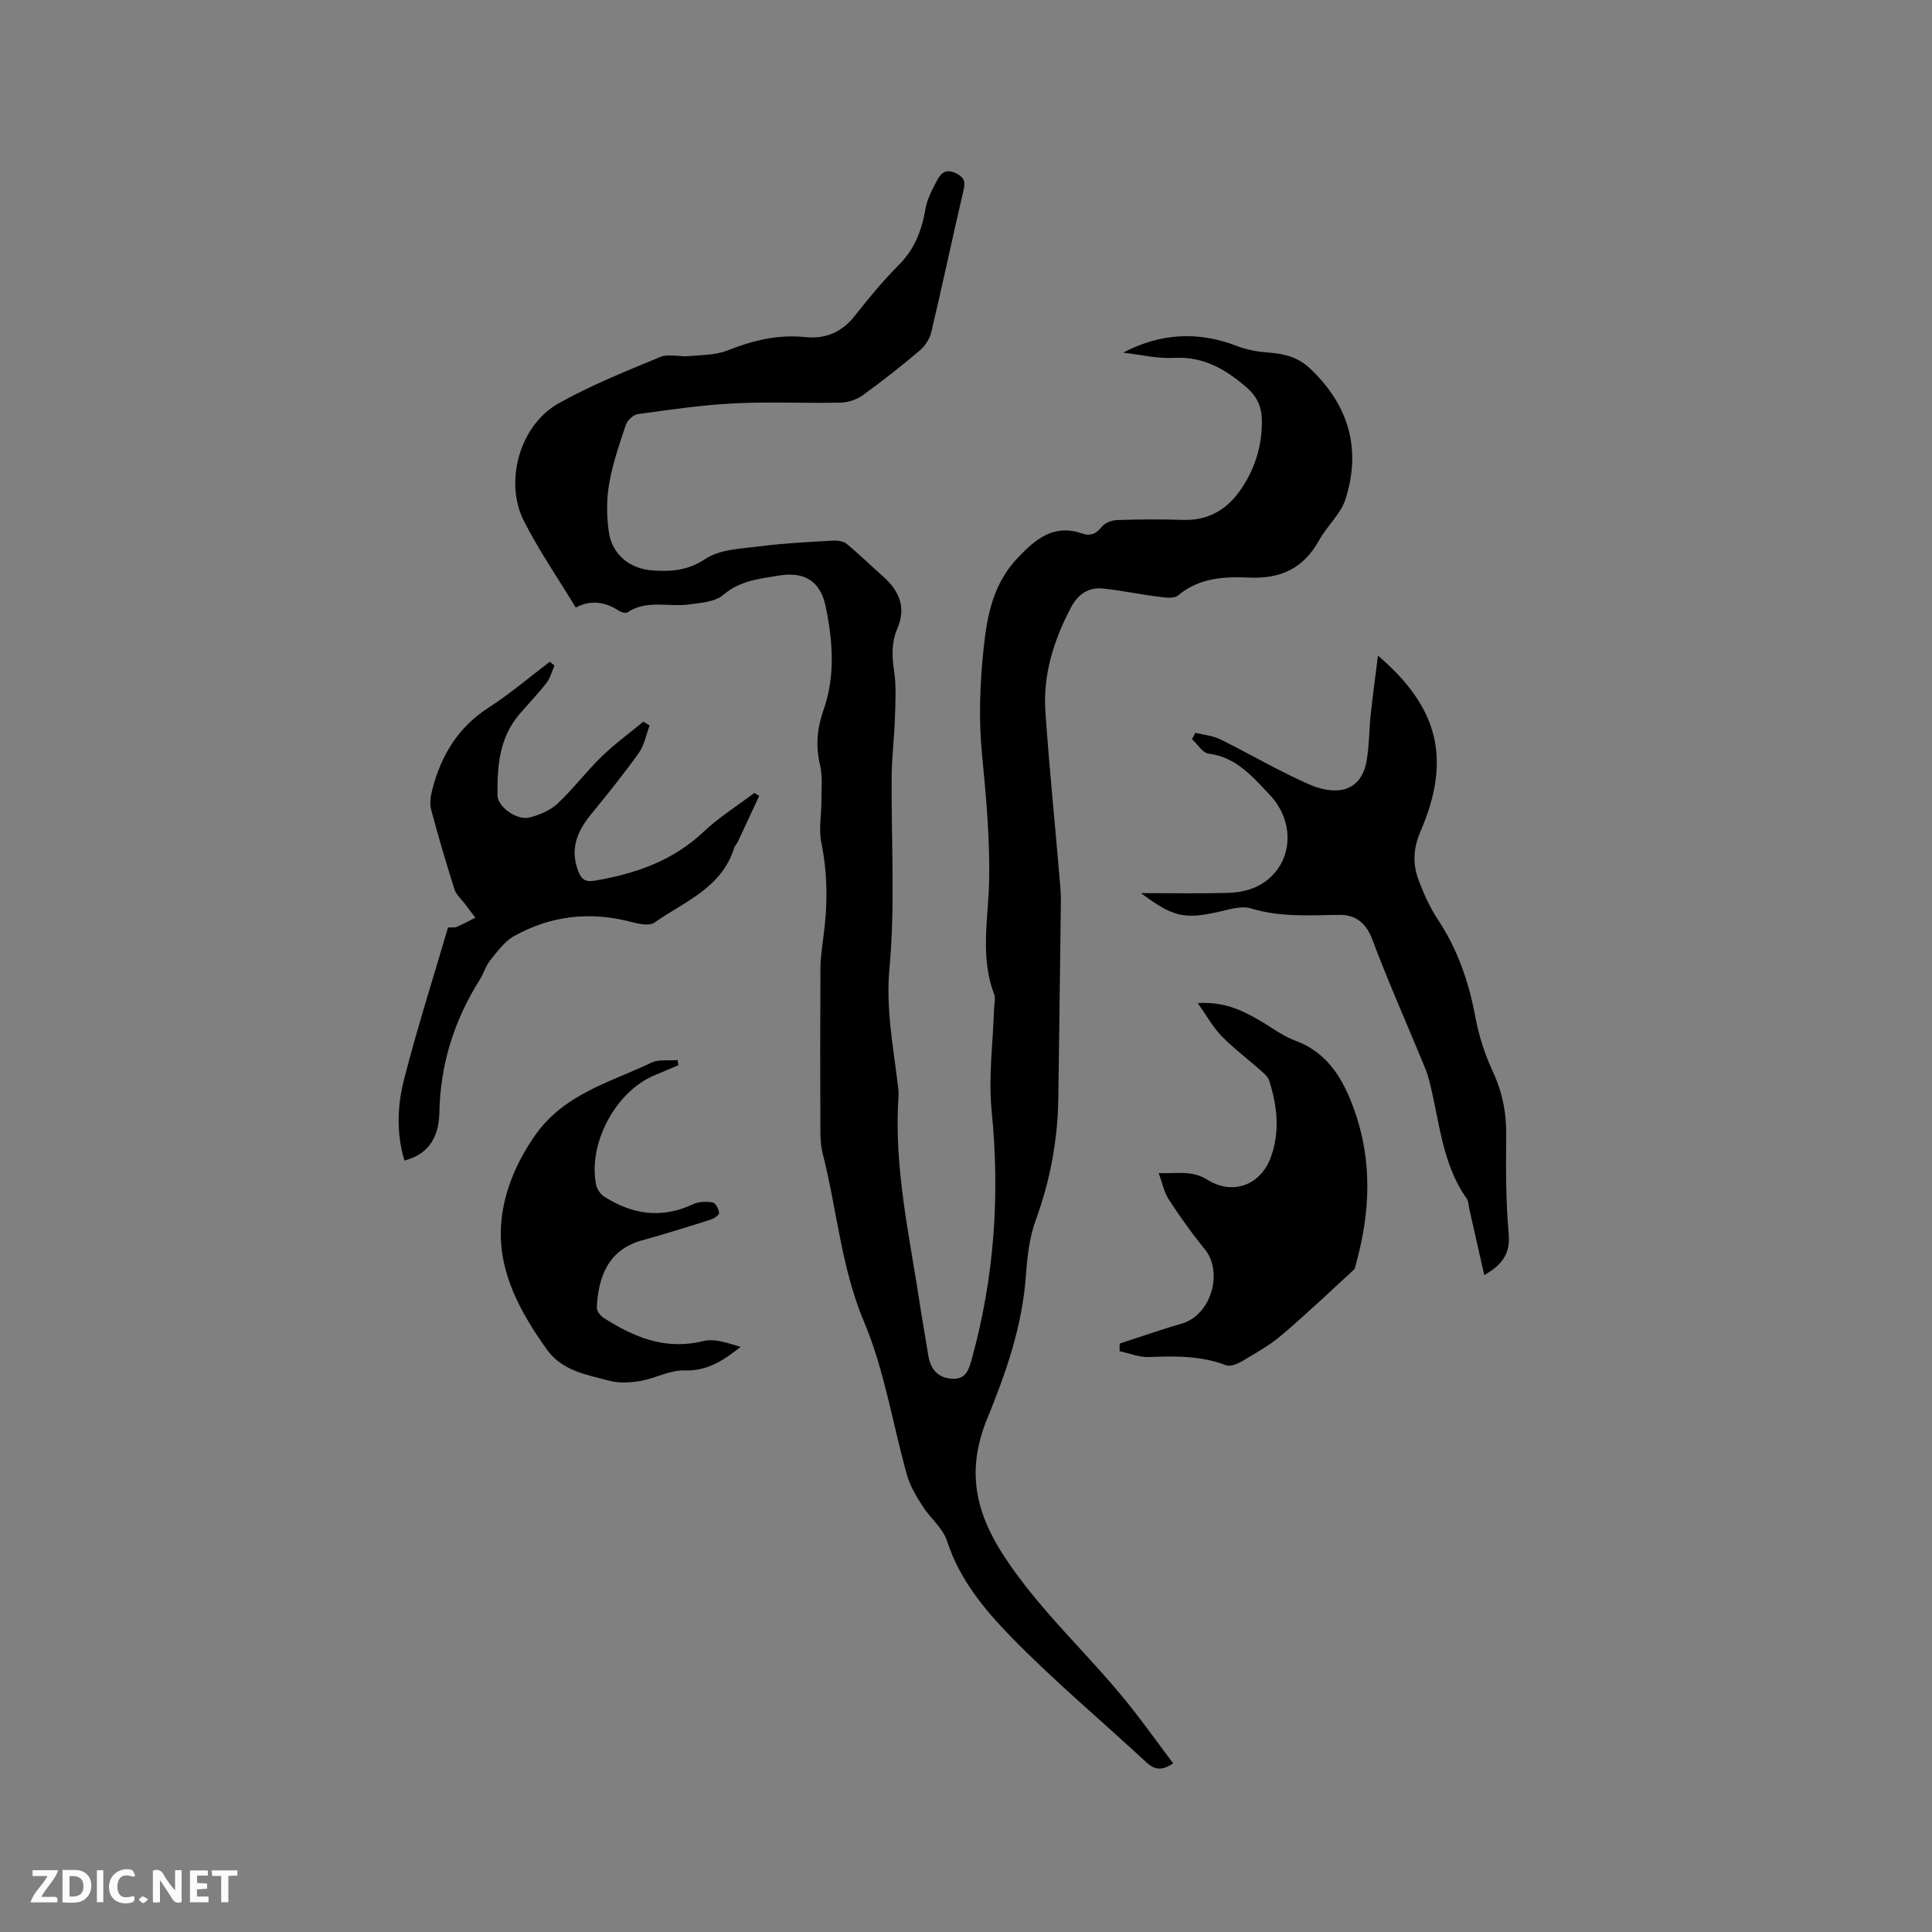 <svg enable-background="new 0 0 400 400" viewBox="0 0 400 400" xmlns="http://www.w3.org/2000/svg"><rect x="0" y="0" width="400" height="400" fill="#808080" stroke="none"/><g fill="#fbfafc"><path d="m37.59 393.81c-.92.31-1.52.05-2-.78-.7-1.2-1.52-2.34-2.47-3.78v4.59c-.55.03-.95.05-1.41.07-.03-.37-.06-.64-.06-.91 0-1.91 0-3.81 0-5.7 1.13-.41 1.77-.03 2.29.91.62 1.11 1.38 2.14 2.31 3.19v-4.2h1.35v6.61z"/><path d="m12.94 393.88v-6.75c1.9.19 3.93-.54 5.37 1.29.8 1.01.78 2.88.03 3.97-1.37 1.97-3.4 1.51-5.4 1.49m1.45-1.22c2.04.12 2.92-.58 2.89-2.21-.03-1.51-.98-2.19-2.89-2z"/><path d="m11.81 393.87h-5.49c.68-2.18 2.47-3.48 3.51-5.45h-3.08v-1.21h5.29c-.71 2.13-2.44 3.48-3.47 5.51.86 0 1.63.04 2.39-.01.79-.05 1.14.21.85 1.16"/><path d="m39.33 393.86v-6.61h3.7v1.07h-2.22v1.52c.68.04 1.34.09 2.07.13v1.07c-.72.05-1.38.09-2.1.14v1.48h2.4v1.19h-3.85z"/><path d="m27.71 388.56c-1.15-.3-2.46-.61-3.1.64-.37.73-.41 1.93-.06 2.67.63 1.35 1.99.93 3.17.68.35.94-.01 1.32-.93 1.46-1.62.25-3.05-.27-3.76-1.48-.73-1.24-.6-3.03.31-4.17.88-1.11 2.71-1.7 4-1.16.32.13.44.74.65 1.12-.1.08-.19.16-.28.24"/><path d="m49.15 387.24v1.07c-.59.02-1.17.05-1.87.08v5.44h-1.48v-5.44h-1.85c-.05-.4-.08-.73-.13-1.15z"/><path d="m20.06 387.21h1.33v6.62h-1.33z"/><path d="m30.68 393.25c-.49.38-.8.79-1.05.76-.32-.05-.6-.45-.9-.7.26-.24.51-.64.8-.67.29-.04.62.3 1.15.61"/></g><path d="m232.53 73.01c7.69-4.03 15.52-4.5 23.57-1.37 2.1.82 4.43 1.2 6.69 1.37 3.17.24 5.95.95 8.37 3.22 8.05 7.55 10.74 16.66 7.41 27.12-.98 3.08-3.81 5.52-5.43 8.45-3.2 5.79-7.86 8.08-14.5 7.78-5.09-.23-10.35.01-14.72 3.69-.88.74-2.83.43-4.24.25-3.77-.47-7.51-1.28-11.29-1.67-3.03-.31-5.2 1.16-6.65 3.91-3.58 6.79-5.84 13.95-5.3 21.64.84 12.08 2.08 24.13 3.09 36.2.18 2.1.1 4.22.07 6.34-.15 12.51-.31 25.02-.49 37.53-.13 8.64-1.69 16.98-4.67 25.14-1.32 3.61-1.77 7.63-2.04 11.5-.73 10.41-4.15 20.18-8 29.59-4.37 10.65-2.53 19.35 3.57 28.63 7.3 11.11 17.12 19.9 25.36 30.1 3.3 4.09 6.35 8.39 9.56 12.65-2.39 1.63-3.9 1.32-5.57-.23-9.25-8.58-18.95-16.71-27.76-25.72-5.61-5.73-10.88-12.03-13.48-20.08-.86-2.66-3.47-4.71-5.05-7.19-1.28-2.01-2.58-4.13-3.22-6.38-2.99-10.59-4.66-21.71-8.9-31.76-4.78-11.34-5.62-23.33-8.59-34.93-.41-1.62-.47-3.36-.47-5.04-.04-11.03-.05-22.06.01-33.09.01-2.21.31-4.43.61-6.62.9-6.56.92-13.05-.43-19.6-.56-2.71.03-5.66.02-8.5-.01-2.52.29-5.13-.28-7.53-.94-3.98-.61-7.63.73-11.45 2.47-7.02 1.91-14.24.45-21.34-1.11-5.38-4.42-7.33-9.79-6.44-4.02.67-7.98 1.03-11.41 3.98-1.71 1.47-4.69 1.65-7.16 1.99-4.21.57-8.69-1.04-12.68 1.63-.36.24-1.28 0-1.74-.3-2.97-1.97-6.05-2.29-8.97-.68-3.7-6.11-7.6-11.78-10.7-17.85-4.21-8.22-.89-19.94 7.15-24.45 6.7-3.75 13.91-6.64 21.03-9.59 1.71-.71 3.96 0 5.95-.18 2.68-.24 5.53-.21 7.97-1.17 5.22-2.07 10.43-3.36 16.09-2.77 4.17.44 7.6-.98 10.29-4.41 2.87-3.67 5.87-7.28 9.15-10.58 3.25-3.27 4.7-7.11 5.46-11.51.36-2.11 1.45-4.15 2.48-6.07.77-1.43 1.83-2.35 3.87-1.34 1.93.95 1.9 1.99 1.48 3.76-2.26 9.69-4.32 19.43-6.61 29.11-.33 1.4-1.29 2.88-2.4 3.82-3.8 3.22-7.72 6.31-11.75 9.23-1.26.91-3.03 1.52-4.58 1.56-7.42.16-14.86-.22-22.26.16-6.63.34-13.23 1.32-19.81 2.23-.93.13-2.13 1.3-2.45 2.24-1.35 4.01-2.75 8.06-3.46 12.21-.56 3.26-.53 6.75-.04 10.03.69 4.61 4.36 7.55 9 7.87 3.87.27 7.32.05 10.99-2.39 3.07-2.04 7.58-2.12 11.5-2.63 4.91-.63 9.88-.86 14.84-1.15.95-.06 2.17.09 2.85.64 2.62 2.15 5.04 4.52 7.58 6.77 3.33 2.95 4.84 6.4 2.97 10.75-1.22 2.83-1.16 5.63-.7 8.67.5 3.28.28 6.69.18 10.04-.12 3.91-.63 7.81-.67 11.71-.12 13.35.76 26.78-.46 40.02-.75 8.16.72 15.73 1.66 23.53.11.95.28 1.91.22 2.85-1.03 14.88 2.36 29.29 4.53 43.84.49 3.25 1.1 6.48 1.6 9.72.44 2.82 1.81 4.73 4.84 4.98 2.99.25 3.59-1.9 4.22-4.16 4.65-16.85 5.83-33.9 4.09-51.32-.7-7 .29-14.17.51-21.27.03-.95.33-2.01.02-2.83-3.01-7.87-1.17-15.86-1.04-23.86.13-8.55-.63-17.14-1.47-25.66-.73-7.43-.46-14.7.32-22.13.74-7.07 2.05-13.46 7.09-18.76 3.67-3.85 7.44-7.04 13.28-5.01 1.69.59 2.92.12 4.09-1.38.64-.82 2.09-1.37 3.2-1.4 4.55-.15 9.12-.18 13.68-.03 5.04.16 8.85-2.03 11.65-5.94 3.09-4.32 4.66-9.23 4.62-14.6-.02-2.78-.93-4.95-3.16-6.88-4.4-3.81-8.98-6.48-15.13-6.12-3.48.17-6.97-.7-10.44-1.09z" fill="#010000"/><path d="m236.23 184.91c6.42 0 12.11.11 17.79-.04 3.68-.09 7.14-1.08 9.73-3.97 4.07-4.54 3.71-11.56-.93-16.41-3.56-3.73-6.89-7.75-12.61-8.46-1.24-.16-2.28-1.96-3.42-3 .23-.44.47-.88.7-1.31 1.71.43 3.56.57 5.11 1.33 6.18 3.04 12.12 6.57 18.41 9.33 5.04 2.21 10.71 2.09 11.94-4.88.54-3.1.5-6.31.83-9.45.42-3.94.96-7.87 1.51-12.31 12.48 10.65 15.28 21.37 8.84 36.31-1.6 3.71-1.67 6.9-.37 10.32 1.05 2.75 2.28 5.52 3.9 7.96 4.13 6.2 6.45 12.98 7.8 20.26.71 3.8 1.92 7.61 3.55 11.12 2.02 4.35 2.91 8.71 2.84 13.47-.09 6.78-.08 13.59.51 20.34.37 4.25-1.56 6.45-5.06 8.48-1.06-4.68-2.08-9.2-3.1-13.72-.16-.72-.15-1.58-.55-2.14-5.22-7.39-5.61-16.29-7.8-24.63-.32-1.22-.8-2.4-1.29-3.57-3.51-8.5-7.24-16.91-10.47-25.51-1.31-3.49-3.61-5.07-6.83-5.02-6.14.09-12.2.51-18.26-1.33-2.03-.62-4.61.25-6.87.75-6.91 1.51-9.27 1.05-15.9-3.92z" fill="#010000"/><path d="m157.19 164.77c-1.47 3.16-2.93 6.32-4.41 9.47-.22.47-.65.87-.8 1.36-2.57 8.26-10.32 11.08-16.51 15.43-1.06.74-3.26.24-4.81-.16-8.5-2.22-16.65-1.32-24.26 2.96-1.98 1.11-3.47 3.23-4.96 5.07-.91 1.13-1.31 2.66-2.1 3.91-5.28 8.41-8.17 17.44-8.37 27.48-.11 5.79-2.78 8.82-7.23 9.99-1.71-5.62-1.48-11.38-.07-16.87 2.71-10.54 6.02-20.93 9.09-31.39.79-.04 1.37.07 1.82-.12 1.31-.57 2.56-1.26 3.84-1.91-.75-.97-1.5-1.94-2.23-2.93-.72-.96-1.74-1.83-2.09-2.92-1.73-5.45-3.36-10.93-4.82-16.45-.35-1.31-.13-2.89.23-4.25 1.82-7.06 5.34-12.88 11.69-16.96 4.41-2.84 8.43-6.29 12.62-9.47.33.26.66.52.98.78-.54 1.21-.86 2.57-1.65 3.59-1.75 2.26-3.75 4.32-5.61 6.49-4.17 4.87-4.61 10.79-4.54 16.78.03 2.4 4.02 5.27 6.63 4.6 2.06-.52 4.28-1.45 5.8-2.87 3.24-3.03 5.94-6.64 9.12-9.73 2.69-2.61 5.75-4.84 8.64-7.23.43.27.86.53 1.3.8-.72 1.9-1.08 4.04-2.21 5.64-3.13 4.39-6.53 8.6-9.94 12.78-2.87 3.51-4.36 7.16-2.63 11.71.7 1.85 1.58 2.3 3.52 1.97 8.37-1.44 16.07-4.09 22.44-10.11 3.19-3.01 6.99-5.38 10.51-8.04.33.19.67.39 1.01.6z" fill="#010000"/><path d="m231.81 278.18c4.3-1.4 8.57-2.91 12.91-4.16 5.99-1.73 8.65-10.61 4.68-15.44-2.68-3.26-5.12-6.73-7.43-10.26-.95-1.45-1.28-3.29-2.07-5.44 3.73.14 6.84-.65 10.08 1.37 5.26 3.3 11.03 1.11 13.13-4.65 1.93-5.3 1.33-10.65-.34-15.88-.29-.9-1.26-1.64-2.03-2.33-2.61-2.32-5.44-4.42-7.86-6.92-1.77-1.83-3.03-4.15-4.89-6.79 5.2-.33 8.88 1.34 12.45 3.38 2.57 1.47 4.97 3.37 7.7 4.38 6.76 2.49 9.91 7.93 12.16 14.12 3.87 10.64 3.43 21.4.43 32.16-.11.4-.17.92-.44 1.17-4.96 4.56-9.85 9.21-14.98 13.57-2.45 2.09-5.34 3.69-8.13 5.35-.97.57-2.45 1.19-3.34.85-5.2-1.99-10.52-1.92-15.95-1.7-2.01.08-4.06-.78-6.09-1.21 0-.53.01-1.05.01-1.57z" fill="#010000"/><path d="m140.45 220.54c-1.72.73-3.45 1.45-5.17 2.19-7.89 3.41-13.57 14.12-11.86 22.56.18.91.9 1.96 1.68 2.46 5.82 3.71 11.9 4.63 18.38 1.57 1.18-.56 2.77-.58 4.09-.37.57.09 1.22 1.38 1.31 2.18.04.4-1.02 1.15-1.71 1.37-4.74 1.5-9.48 2.99-14.27 4.31-7.26 2-9.04 7.99-9.34 13.88-.04.7.71 1.7 1.38 2.13 6.29 4.04 12.82 6.78 20.66 4.83 2.38-.59 5.16.45 7.73 1.21-3.56 2.82-6.89 5.03-11.56 4.87-3.03-.11-6.08 1.64-9.18 2.18-2.09.36-4.41.5-6.42-.04-4.73-1.26-9.78-2.02-12.98-6.51-5.44-7.63-9.97-15.85-9.47-25.35.35-6.62 2.91-12.89 6.9-18.72 6.02-8.78 15.6-11.15 24.25-15.28 1.54-.73 3.6-.38 5.41-.53.05.35.11.71.17 1.06z" fill="#010000"/></svg>